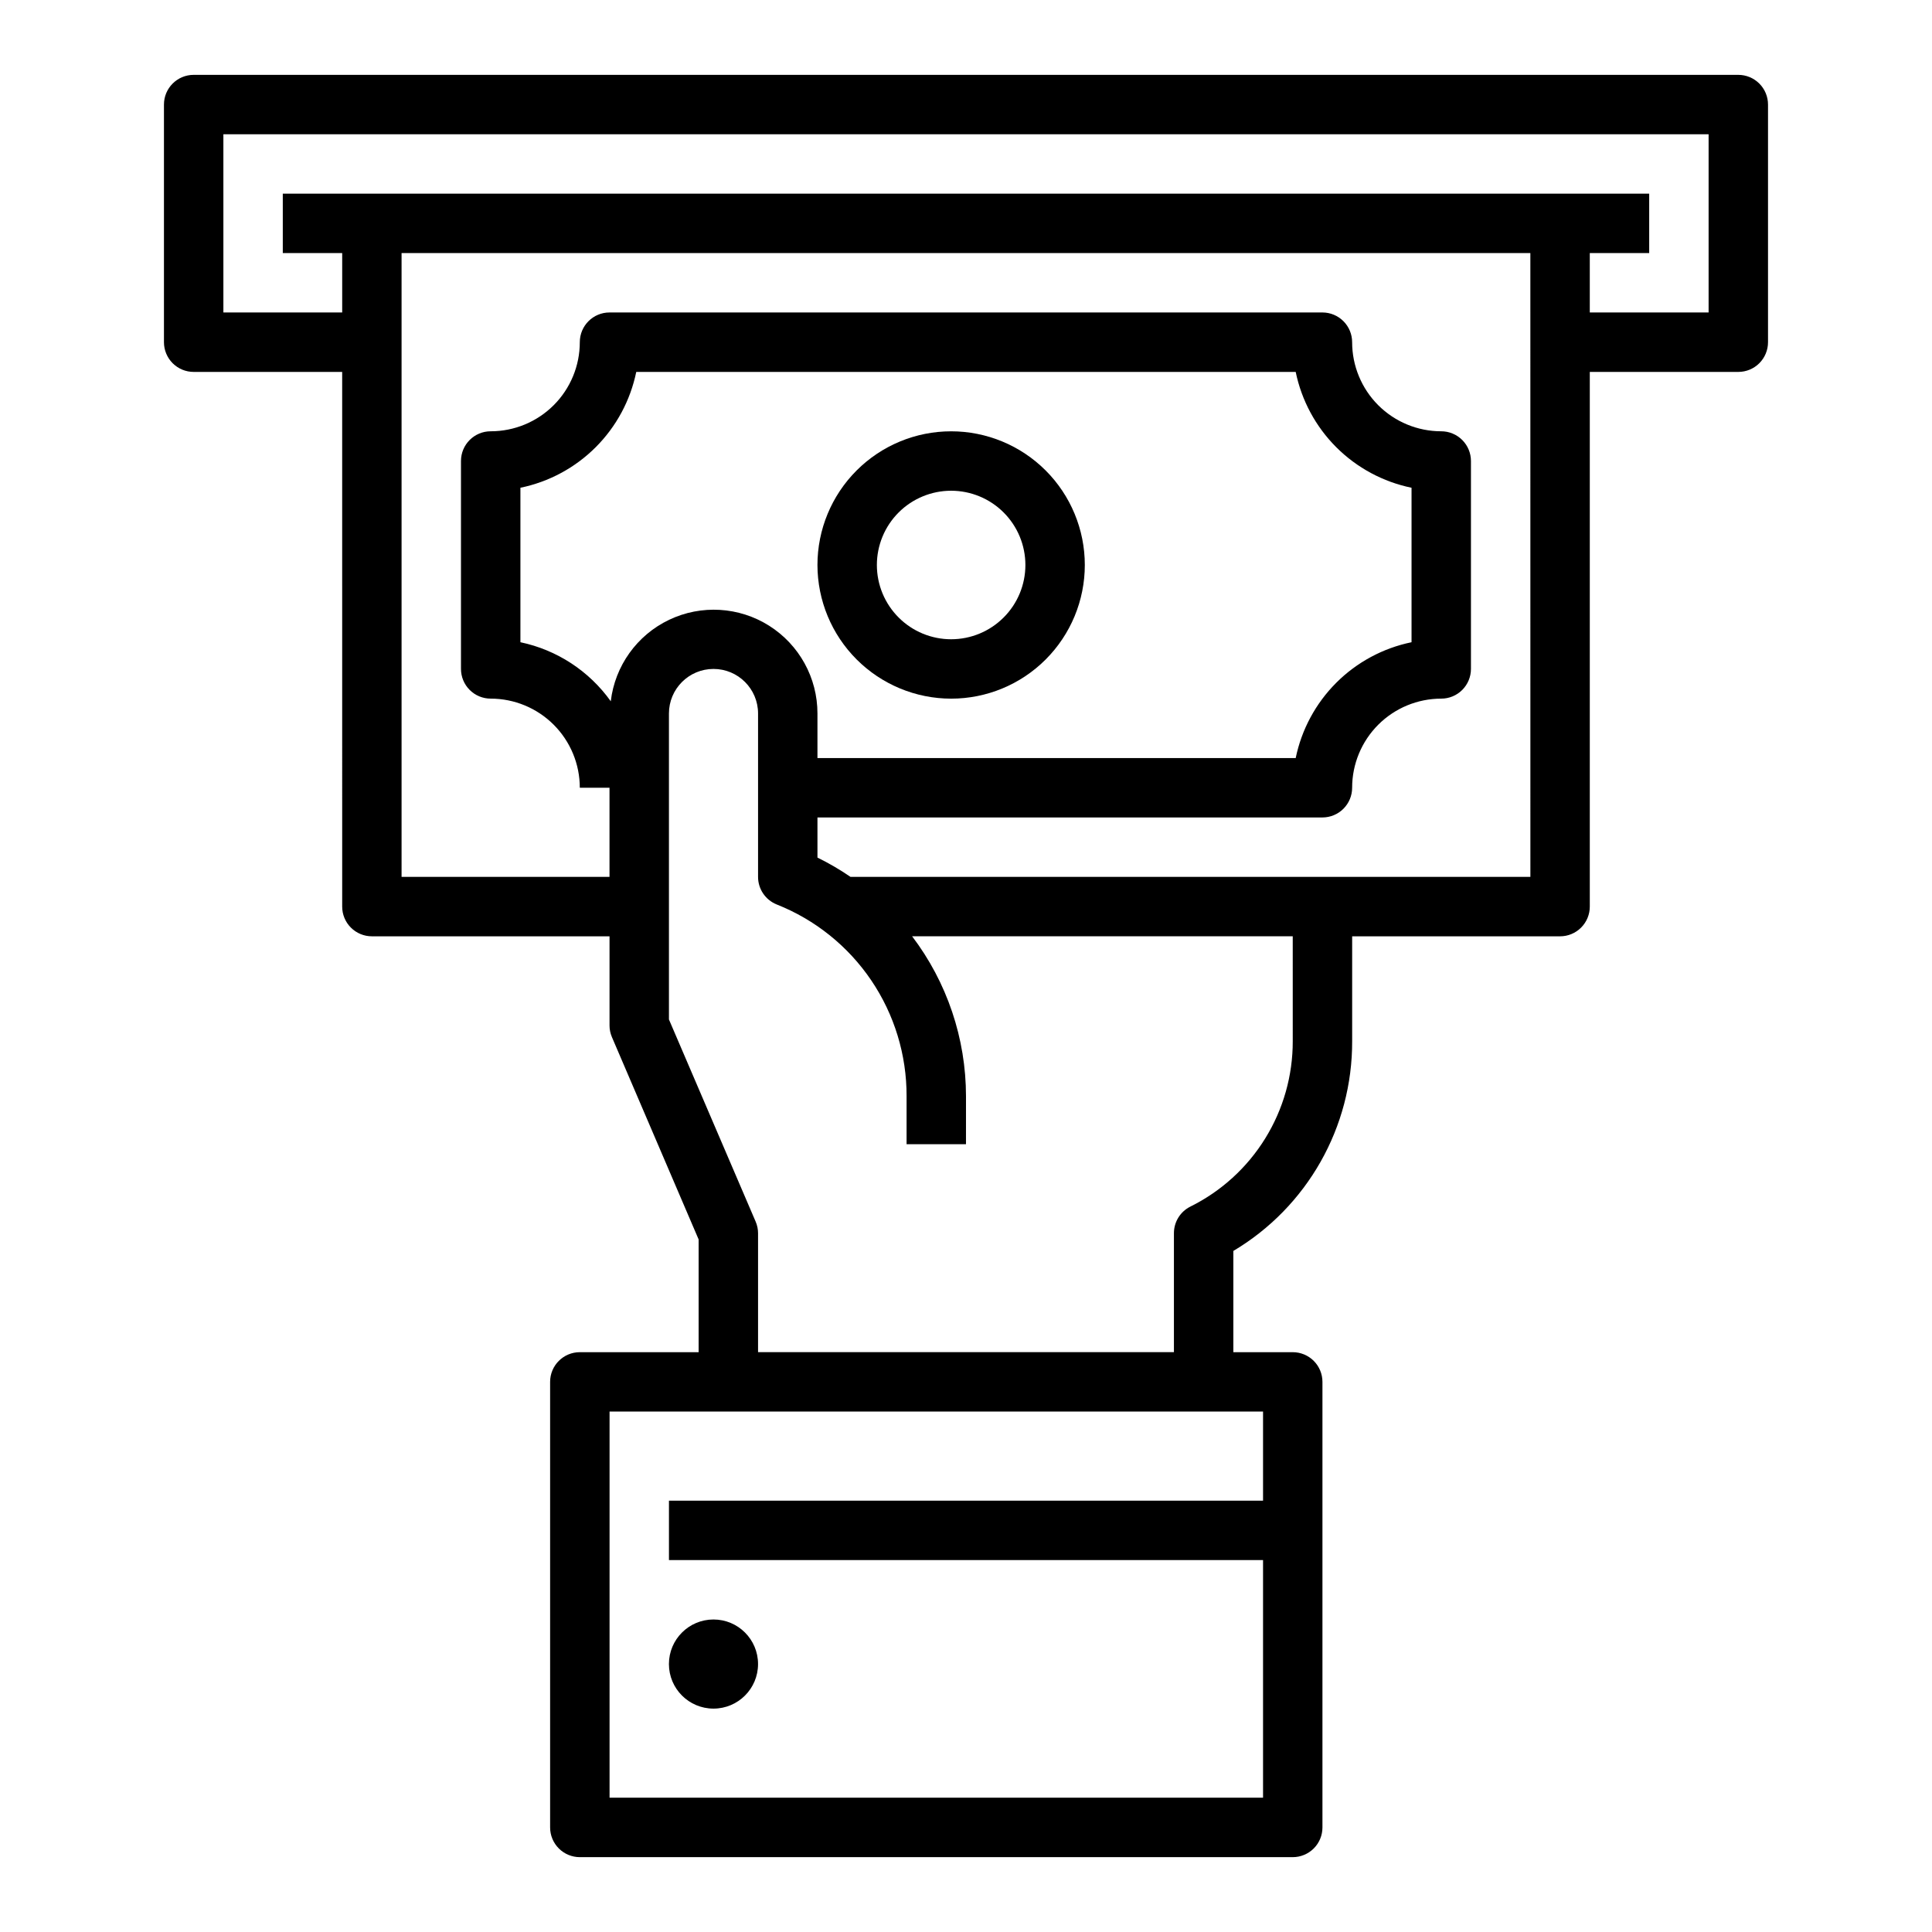 <?xml version="1.0" encoding="UTF-8"?>
<!-- Uploaded to: SVG Repo, www.svgrepo.com, Generator: SVG Repo Mixer Tools -->
<svg fill="#000000" width="800px" height="800px" version="1.1" viewBox="144 144 512 512" xmlns="http://www.w3.org/2000/svg">
 <g>
  <path d="m195.32 242.56h39.359l0.004 141.7c0 2.09 0.828 4.09 2.305 5.566 1.477 1.477 3.477 2.305 5.566 2.305h62.977v23.617c-0.004 1.066 0.215 2.121 0.637 3.102l22.977 53.617v29.875h-31.484c-4.348 0-7.875 3.523-7.875 7.871v118.08c0 2.086 0.832 4.09 2.309 5.566 1.473 1.473 3.477 2.305 5.566 2.305h188.93c2.09 0 4.09-0.832 5.566-2.305 1.477-1.477 2.305-3.481 2.305-5.566v-118.08c0-2.09-0.828-4.09-2.305-5.566s-3.477-2.305-5.566-2.305h-15.742v-26.828c19.59-11.664 31.566-32.809 31.488-55.609v-27.773h55.105-0.004c2.09 0 4.09-0.828 5.566-2.305 1.477-1.477 2.309-3.477 2.309-5.566v-141.7h39.359c2.086 0 4.09-0.828 5.566-2.305 1.477-1.477 2.305-3.481 2.305-5.566v-62.977c0-2.09-0.828-4.09-2.305-5.566-1.477-1.477-3.481-2.309-5.566-2.309h-409.35c-4.348 0-7.871 3.527-7.871 7.875v62.977c0 2.086 0.832 4.09 2.305 5.566 1.477 1.477 3.481 2.305 5.566 2.305zm110.54 87.285c-5.734-8.035-14.281-13.621-23.945-15.648v-40.938c7.559-1.555 14.496-5.289 19.953-10.746 5.457-5.457 9.191-12.395 10.746-19.953h174.76c1.555 7.559 5.293 14.496 10.746 19.953 5.457 5.457 12.395 9.191 19.953 10.746v40.938c-7.559 1.555-14.496 5.289-19.953 10.746-5.453 5.457-9.191 12.395-10.746 19.953h-126.74v-11.809c0.012-9.438-4.824-18.219-12.805-23.262-7.981-5.039-17.988-5.633-26.508-1.57-8.516 4.066-14.355 12.215-15.461 21.59zm172.86 188.23v23.617h-157.44v15.742h157.44v62.977h-173.18v-102.34zm7.871-98.18c0.027 9.117-2.504 18.059-7.301 25.809-4.793 7.754-11.664 14.008-19.832 18.055-2.684 1.34-4.371 4.086-4.356 7.086v31.488h-110.21v-31.488c0.004-1.066-0.215-2.125-0.637-3.102l-22.98-53.578v-81.082c0-6.519 5.289-11.809 11.809-11.809 6.523 0 11.809 5.289 11.809 11.809v43.297c-0.004 3.219 1.957 6.113 4.945 7.312 10.176 4.031 18.906 11.035 25.047 20.102 6.137 9.066 9.402 19.773 9.367 30.719v12.715h15.742l0.004-12.715c-0.008-15.309-5.023-30.195-14.281-42.391h100.87zm62.977-43.516h-180.18c-2.789-1.91-5.715-3.621-8.754-5.109v-10.637h133.82c2.09 0 4.094-0.828 5.566-2.305 1.477-1.477 2.309-3.477 2.309-5.566 0-6.262 2.488-12.27 6.914-16.699 4.43-4.43 10.438-6.918 16.699-6.918 2.09 0 4.09-0.828 5.566-2.305s2.309-3.477 2.309-5.566v-55.102c0-2.09-0.832-4.09-2.309-5.566s-3.477-2.309-5.566-2.309c-6.262 0-12.27-2.488-16.699-6.914-4.426-4.43-6.914-10.438-6.914-16.699 0-2.09-0.832-4.09-2.309-5.566-1.473-1.477-3.477-2.309-5.566-2.309h-188.93c-4.348 0-7.871 3.527-7.871 7.875 0 6.262-2.488 12.27-6.918 16.699-4.43 4.426-10.438 6.914-16.699 6.914-4.348 0-7.871 3.527-7.871 7.875v55.105-0.004c0 2.09 0.828 4.09 2.305 5.566 1.477 1.477 3.477 2.305 5.566 2.305 6.262 0 12.27 2.488 16.699 6.918 4.43 4.43 6.918 10.438 6.918 16.699h7.871v23.617h-55.105v-165.31h299.14zm-346.37-196.8h393.6v47.23h-31.488v-15.742h15.742v-15.746h-362.11v15.746h15.742v15.742h-31.484z"/>
  <path d="m396.06 329.15c9.395 0 18.406-3.731 25.047-10.375 6.644-6.641 10.379-15.652 10.379-25.047 0-9.395-3.734-18.406-10.379-25.051-6.641-6.641-15.652-10.375-25.047-10.375s-18.406 3.734-25.047 10.375c-6.644 6.644-10.379 15.656-10.379 25.051 0.012 9.391 3.746 18.395 10.387 25.035 6.644 6.644 15.648 10.379 25.039 10.387zm0-55.105v0.004c5.219 0 10.227 2.074 13.914 5.762 3.691 3.691 5.766 8.699 5.766 13.918s-2.074 10.227-5.766 13.914c-3.688 3.691-8.695 5.766-13.914 5.766s-10.227-2.074-13.914-5.766c-3.691-3.688-5.766-8.695-5.766-13.914s2.074-10.227 5.766-13.918c3.688-3.688 8.695-5.762 13.914-5.762z"/>
  <path d="m344.89 584.99c0 6.519-5.285 11.809-11.809 11.809-6.519 0-11.809-5.289-11.809-11.809 0-6.523 5.289-11.809 11.809-11.809 6.523 0 11.809 5.285 11.809 11.809"/>
 </g>
</svg>